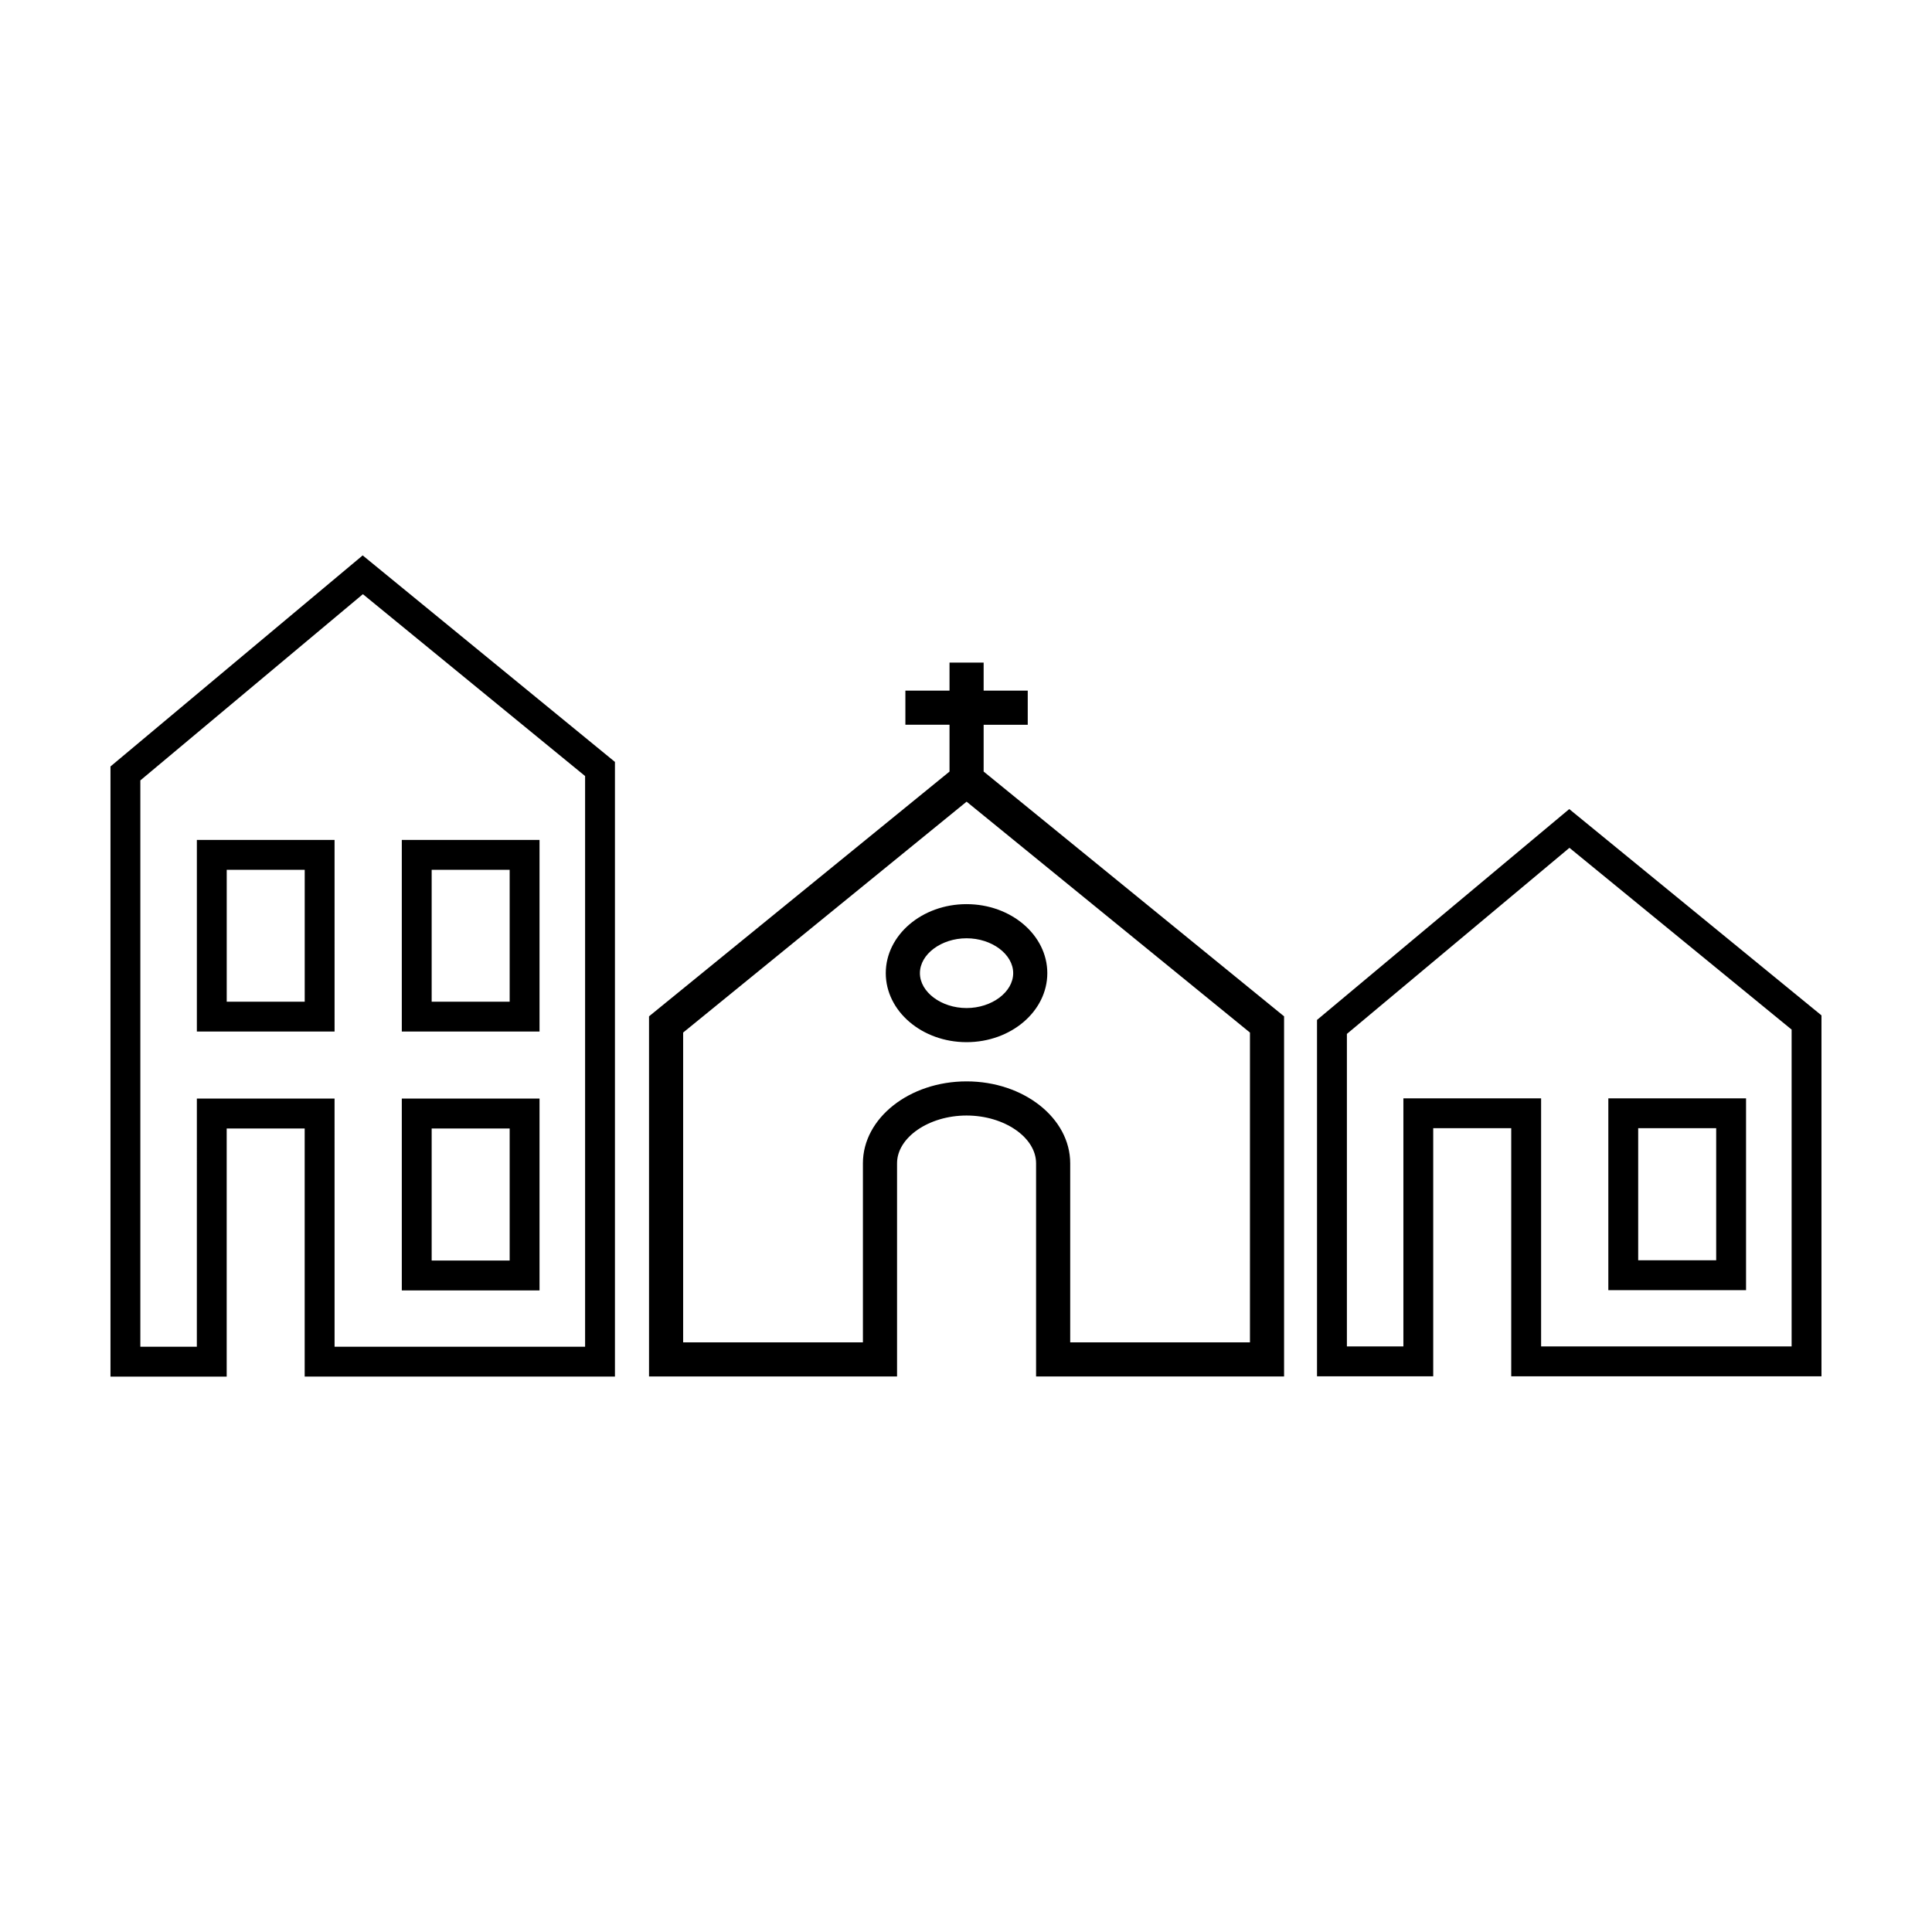 <?xml version="1.0" encoding="UTF-8"?>
<!-- Uploaded to: SVG Repo, www.svgrepo.com, Generator: SVG Repo Mixer Tools -->
<svg fill="#000000" width="800px" height="800px" version="1.1" viewBox="144 144 512 512" xmlns="http://www.w3.org/2000/svg">
 <path d="m626.71 508.74h-82.219v-65.754h-20.672v65.754h-30.797v-94.449l66.844-55.879 66.844 54.672zm-74.301-7.922h66.387v-83.969l-58.879-48.168-58.977 49.316v82.82h14.973v-65.746h36.496zm54.312-14.914h-36.496v-50.836h36.496zm-28.586-7.918h20.672v-35h-20.672zm-271.17 30.816h-82.223v-65.746h-20.668v65.754h-30.797v-161.69l66.836-55.934 66.852 54.73zm-74.301-7.91h66.391v-151.23l-58.887-48.199-58.977 49.352v150.08h14.973l0.004-65.758h36.492zm54.316-14.922h-36.5v-50.836h36.5zm-28.586-7.91h20.672v-35.004h-20.672zm28.586-60.691h-36.5v-50.785h36.5zm-28.586-7.91h20.672v-34.953h-20.672zm-25.73 7.91h-36.496v-50.785h36.492zm-28.582-7.91h20.668v-34.953h-20.668zm200.59-60.992v-12.395h11.688v-9.047h-11.688v-7.426h-9.043v7.426h-11.695v9.043h11.695v12.41l-79.633 64.863v95.441h65.73v-56.496c0-6.863 8.438-12.66 18.426-12.66 9.98 0 18.418 5.793 18.418 12.66v56.496h65.723v-95.441zm70.578 151.27h-47.637v-47.449c0-11.965-12.316-21.711-27.461-21.711s-27.473 9.742-27.473 21.711v47.449h-47.641v-82.098l75.117-61.188 75.094 61.188zm-96.512-97.844c0 10.086 9.602 18.293 21.406 18.293 11.801 0 21.402-8.203 21.402-18.293 0-10.082-9.602-18.285-21.402-18.285-11.805-0.004-21.406 8.203-21.406 18.285zm33.766 0c0 5.012-5.664 9.25-12.359 9.25-6.699 0-12.359-4.238-12.359-9.25 0-5.008 5.656-9.238 12.359-9.238 6.695-0.004 12.359 4.231 12.359 9.238z"/>
</svg>